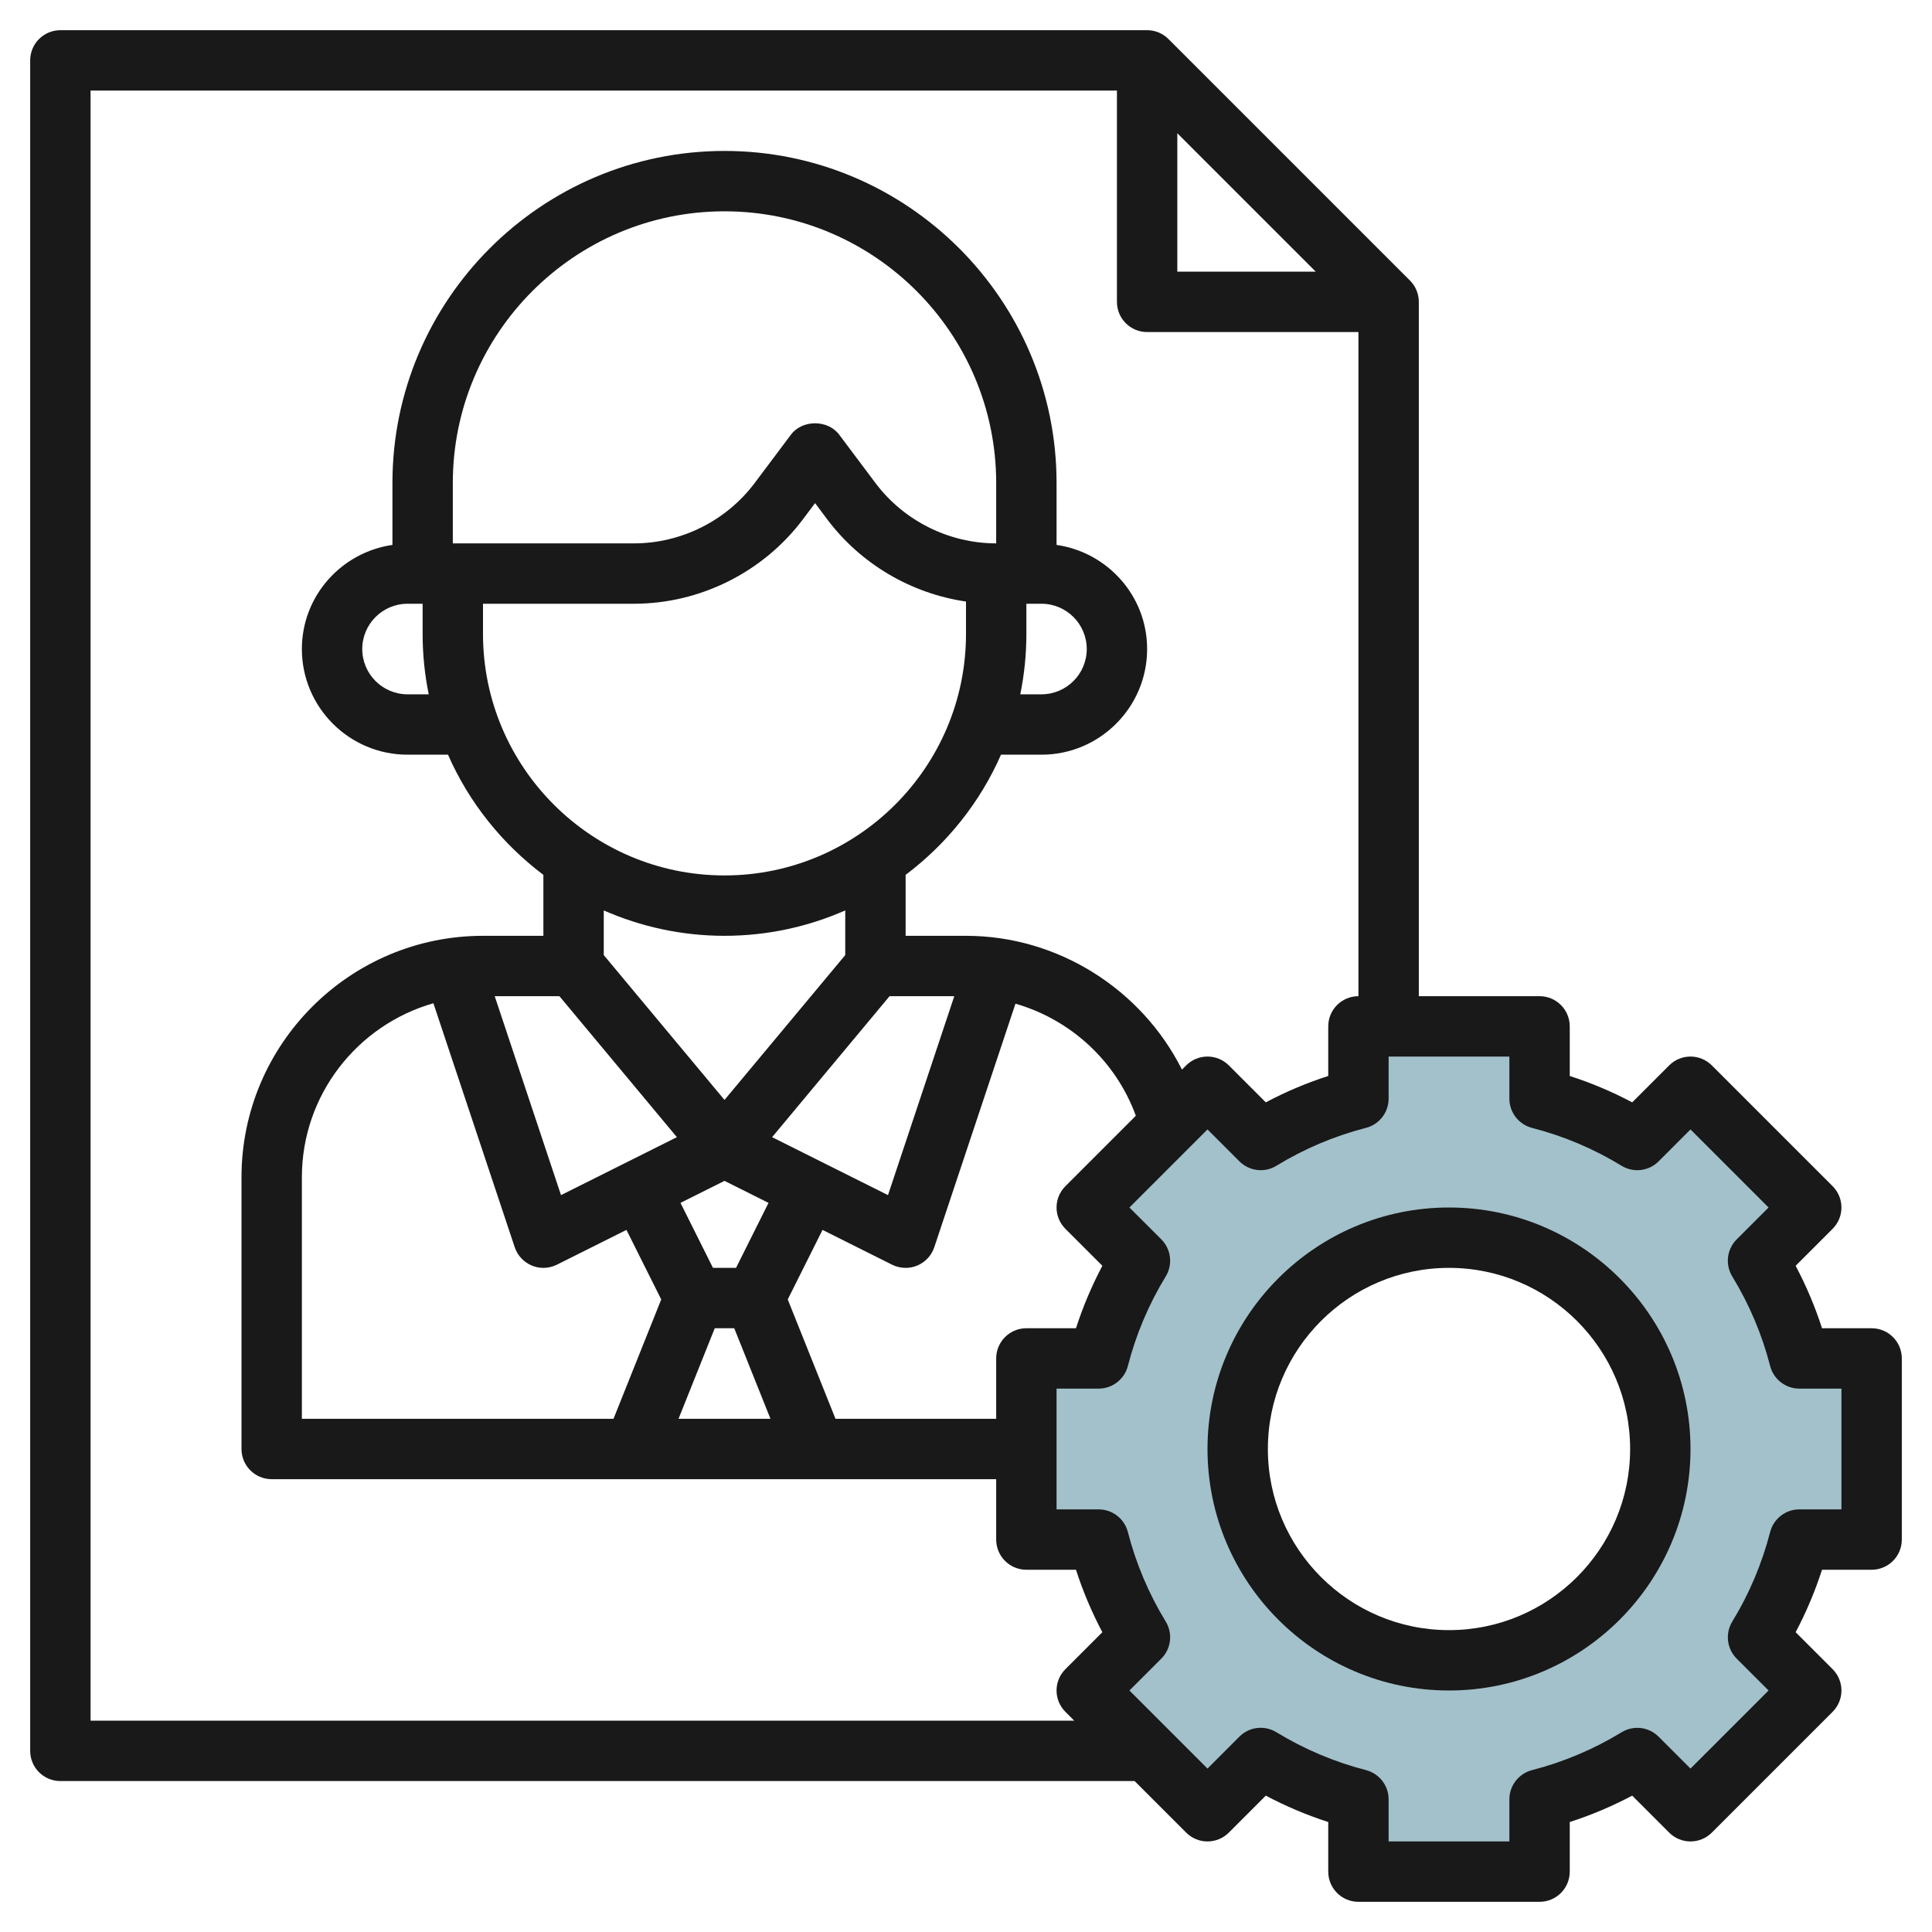 <svg id="Layer_3" enable-background="new 0 0 64 64" height="512" viewBox="0 0 64 64" width="512" xmlns="http://www.w3.org/2000/svg"><g><path d="m62 51v-6h-2.393c-.298-1.157-.762-2.243-1.369-3.237l1.762-1.763-4-4-1.763 1.763c-.994-.607-2.081-1.071-3.237-1.369v-2.394h-6v2.393c-1.157.298-2.243.762-3.237 1.369l-1.763-1.762-4 4 1.763 1.763c-.607.994-1.071 2.081-1.369 3.237h-2.394v6h2.393c.298 1.157.762 2.243 1.369 3.237l-1.762 1.763 4 4 1.763-1.763c.994.607 2.081 1.071 3.237 1.369v2.394h6v-2.393c1.157-.298 2.243-.762 3.237-1.369l1.763 1.762 4-4-1.763-1.763c.607-.994 1.071-2.081 1.369-3.237zm-14 4c-3.866 0-7-3.134-7-7s3.134-7 7-7 7 3.134 7 7-3.134 7-7 7z" fill="#a3c1ca"/><g fill="#191919"><path d="m62 44h-1.643c-.23-.714-.523-1.406-.874-2.069l1.224-1.224c.391-.391.391-1.023 0-1.414l-4-4c-.391-.391-1.023-.391-1.414 0l-1.224 1.224c-.663-.351-1.354-.644-2.069-.874v-1.643c0-.553-.448-1-1-1h-4v-23c0-.276-.112-.526-.293-.707l-7.999-7.999c-.182-.182-.432-.294-.708-.294h-36c-.552 0-1 .448-1 1v56c0 .553.448 1 1 1h35.586l1.707 1.707c.391.391 1.023.391 1.414 0l1.224-1.224c.664.351 1.355.644 2.069.874v1.643c0 .553.448 1 1 1h6c.552 0 1-.447 1-1v-1.643c.713-.23 1.405-.523 2.069-.874l1.224 1.224c.391.391 1.023.391 1.414 0l4-4c.391-.391.391-1.023 0-1.414l-1.224-1.224c.351-.663.643-1.355.874-2.069h1.643c.552 0 1-.447 1-1v-6c0-.553-.448-1-1-1zm-23-39.586 4.586 4.586h-4.586zm-36 52.586v-54h34v7c0 .552.448 1 1 1h7v22c-.552 0-1 .447-1 1v1.643c-.715.23-1.407.523-2.069.874l-1.224-1.224c-.391-.391-1.023-.391-1.414 0l-.139.139c-1.337-2.662-4.108-4.432-7.154-4.432h-2v-2.019c1.367-1.03 2.464-2.395 3.159-3.981h1.341c1.93 0 3.5-1.57 3.5-3.5 0-1.758-1.308-3.204-3-3.449v-2.051c0-6.065-4.935-11-11-11s-11 4.935-11 11v2.051c-1.692.245-3 1.691-3 3.449 0 1.93 1.57 3.5 3.5 3.5h1.341c.695 1.586 1.793 2.951 3.159 3.981v2.019h-2c-4.411 0-8 3.589-8 8v9c0 .553.448 1 1 1h24v2c0 .553.448 1 1 1h1.643c.23.714.523 1.406.874 2.069l-1.224 1.224c-.391.391-.391 1.023 0 1.414l.293.293zm32.293-16.293 1.224 1.224c-.351.663-.643 1.355-.874 2.069h-1.643c-.552 0-1 .447-1 1v2h-5.323l-1.582-3.954 1.152-2.304 2.305 1.153c.141.07.295.105.448.105.13 0 .26-.025.383-.076.268-.111.474-.333.566-.607l2.69-8.069c1.822.525 3.326 1.895 3.987 3.713l-2.332 2.332c-.392.391-.392 1.023-.001 1.414zm-21.091-17.707h-.702c-.827 0-1.5-.673-1.5-1.5s.673-1.5 1.5-1.5h.5v1c0 .685.07 1.354.202 2zm19.798-2v-1h.5c.827 0 1.5.673 1.5 1.5s-.673 1.5-1.5 1.5h-.702c.132-.646.202-1.315.202-2zm-1-3c-1.565 0-3.061-.748-4-2l-1.2-1.6c-.377-.504-1.223-.504-1.6 0l-1.2 1.6c-.939 1.252-2.434 2-4 2h-6v-2c0-4.962 4.038-9 9-9s9 4.038 9 9zm-17 2h5c2.192 0 4.285-1.047 5.6-2.8l.4-.534.4.534c1.113 1.484 2.784 2.462 4.6 2.727v1.073c0 4.411-3.589 8-8 8s-8-3.589-8-8zm8.382 22h-.764l-1.076-2.153 1.458-.729 1.458.729zm1.195-4.33 3.891-4.67h2.144l-2.196 6.59zm-1.577-6.67c1.422 0 2.774-.303 4-.841v1.479l-4 4.799-4-4.799v-1.479c1.226.538 2.578.841 4 .841zm-5.468 2 3.891 4.67-3.839 1.92-2.196-6.59zm-4.175.234 2.694 8.082c.092.274.298.496.566.607.123.052.253.077.383.077.153 0 .307-.035.447-.105l2.305-1.153 1.152 2.304-1.581 3.954h-10.323v-8c0-2.738 1.846-5.049 4.357-5.766zm9.32 10.766h.646l1.2 3h-3.046zm37.323 6h-1.394c-.456 0-.854.309-.968.751-.27 1.046-.691 2.043-1.254 2.965-.241.395-.18.902.146 1.229l1.056 1.055-2.586 2.586-1.056-1.056c-.326-.326-.833-.388-1.228-.146-.923.563-1.921.985-2.966 1.254-.441.114-.75.512-.75.968v1.394h-4v-1.394c0-.456-.309-.854-.75-.969-1.044-.269-2.042-.69-2.966-1.254-.396-.242-.903-.181-1.228.146l-1.056 1.057-2.586-2.586 1.056-1.056c.327-.326.387-.834.146-1.229-.563-.922-.985-1.919-1.254-2.965-.114-.441-.512-.75-.968-.75h-1.394v-4h1.394c.456 0 .854-.309.968-.751.27-1.046.691-2.043 1.254-2.965.241-.395.18-.902-.146-1.229l-1.056-1.055 2.586-2.586 1.056 1.056c.327.327.835.389 1.229.146.92-.562 1.917-.984 2.965-1.254.441-.114.75-.512.75-.968v-1.394h4v1.394c0 .456.309.854.75.969 1.048.27 2.045.691 2.965 1.254.394.242.903.181 1.229-.146l1.056-1.057 2.586 2.586-1.056 1.056c-.327.326-.387.834-.146 1.229.563.922.985 1.919 1.254 2.965.114.441.512.75.968.75h1.394z"/><path d="m48 40c-4.411 0-8 3.589-8 8s3.589 8 8 8 8-3.589 8-8-3.589-8-8-8zm0 14c-3.309 0-6-2.691-6-6s2.691-6 6-6 6 2.691 6 6-2.691 6-6 6z"/></g></g></svg>
